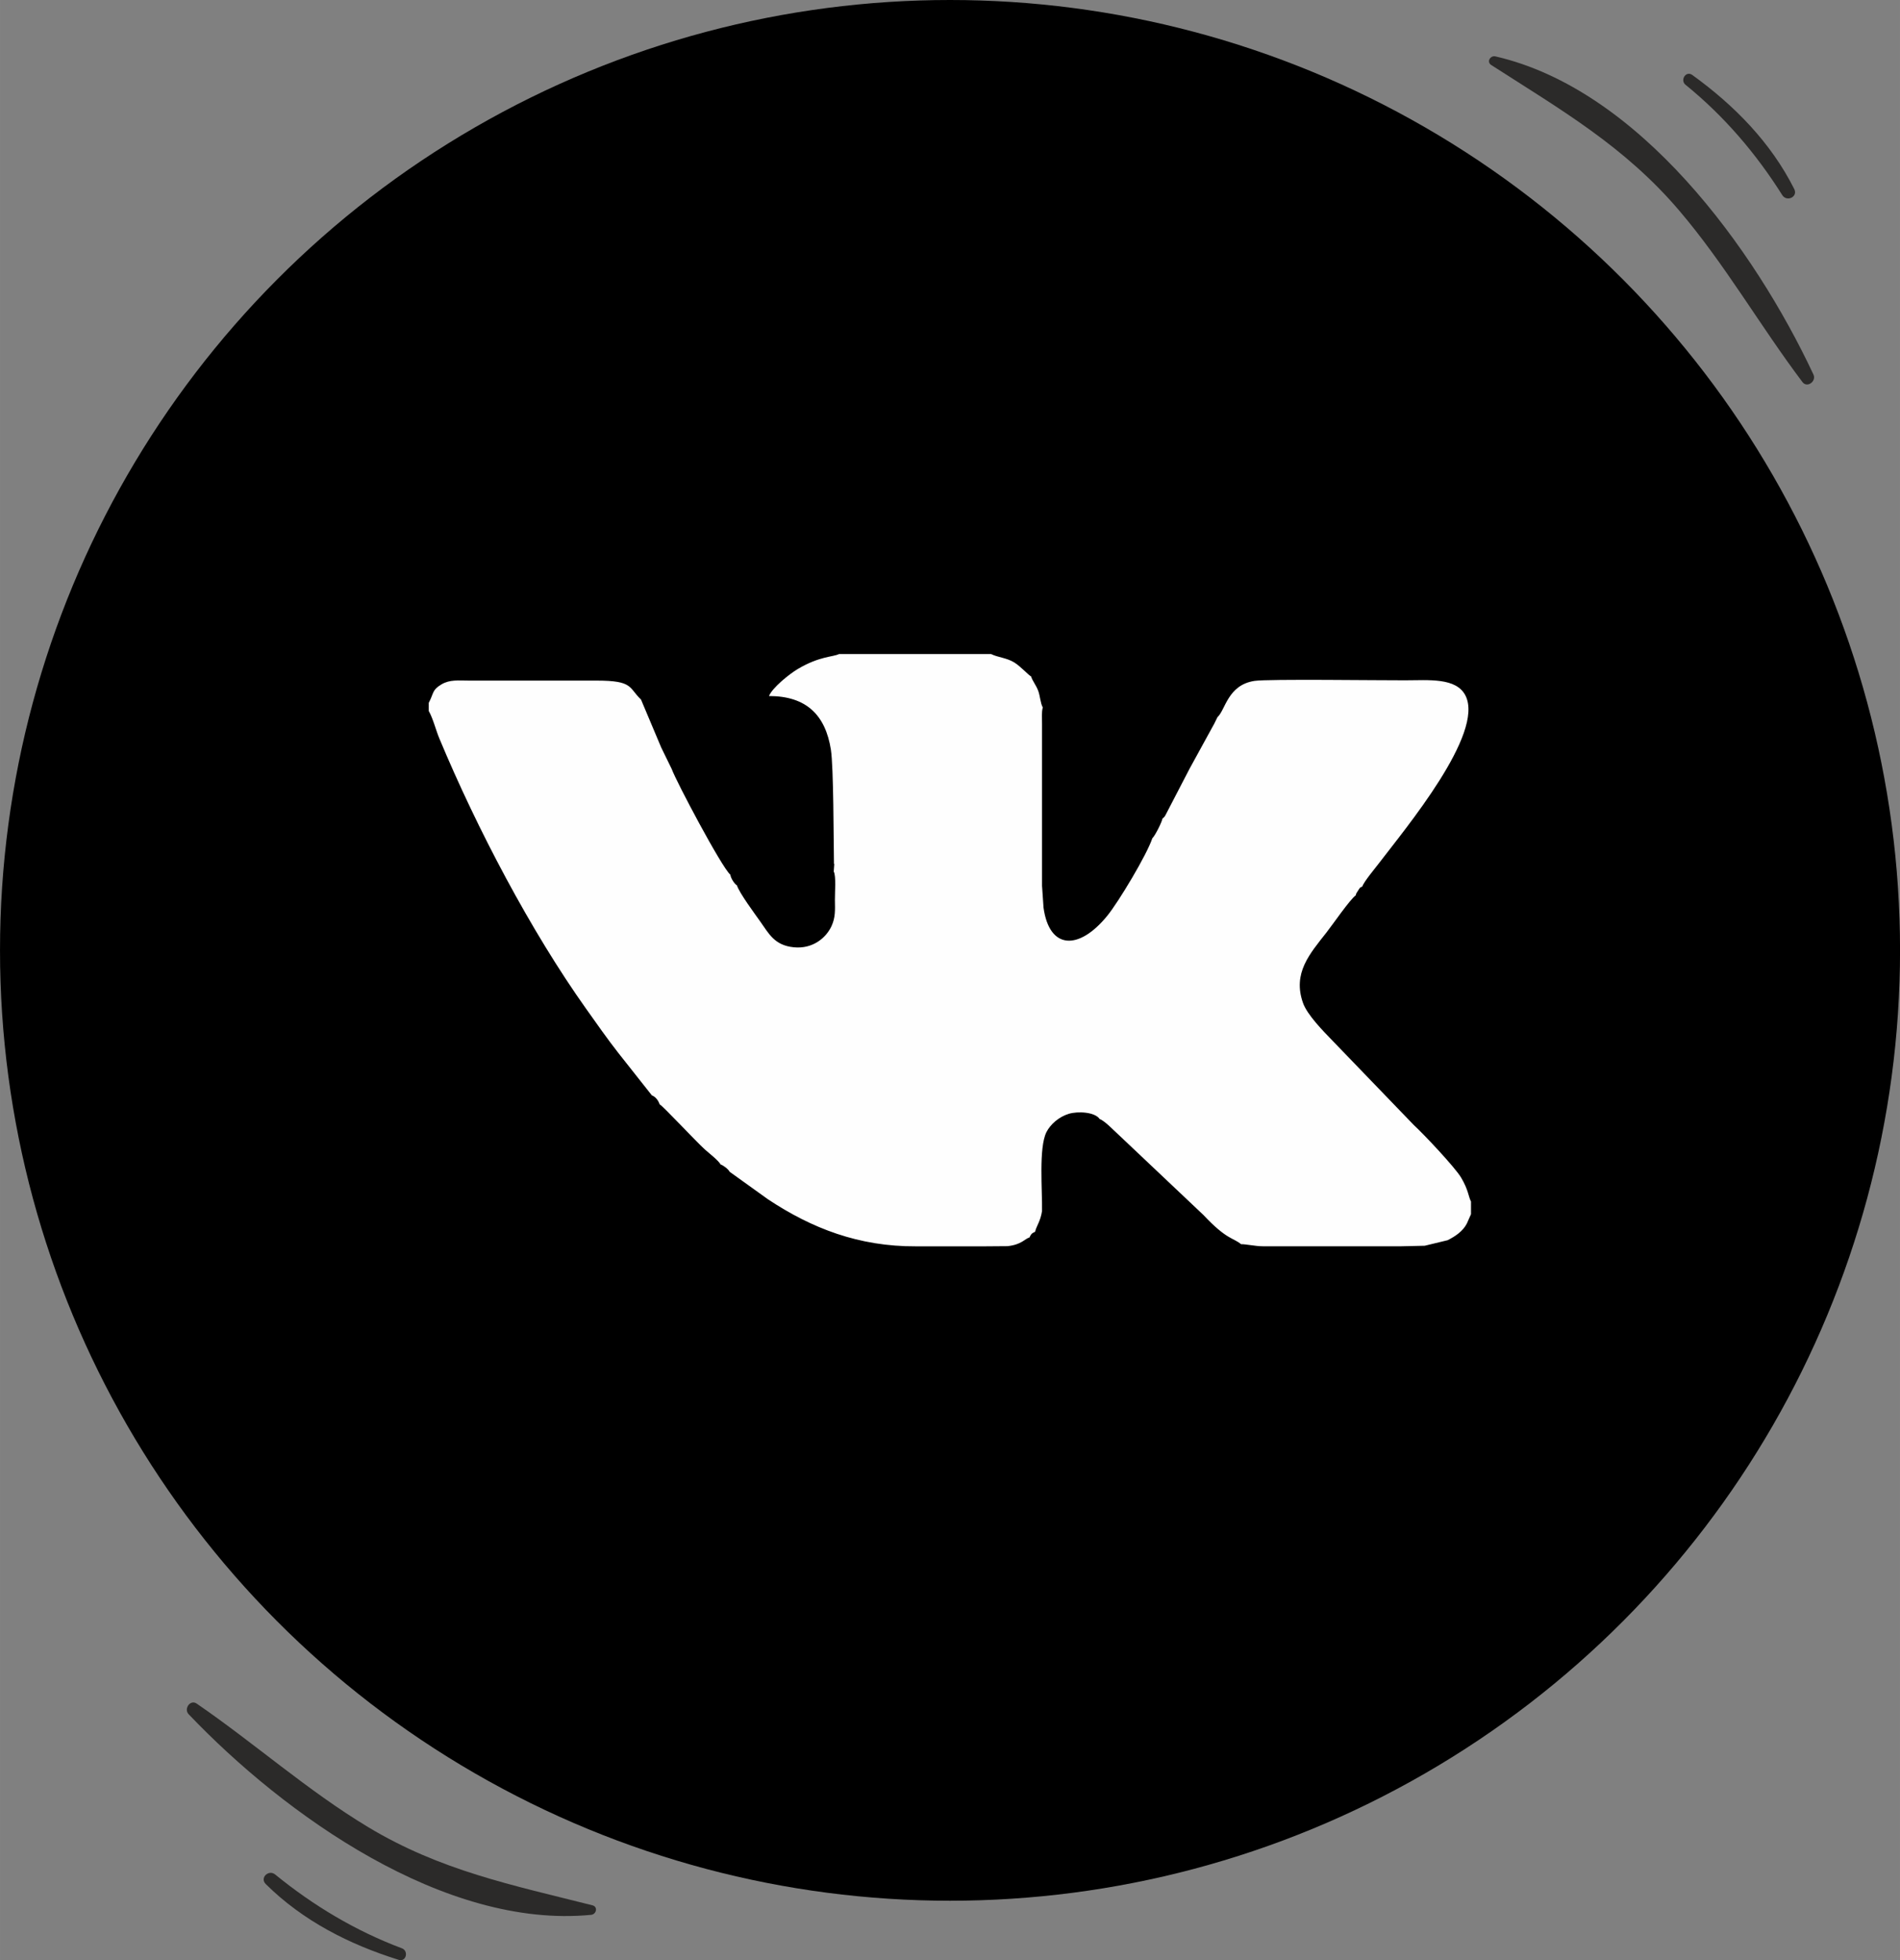 <?xml version="1.0" encoding="UTF-8"?> <!-- Creator: CorelDRAW 2020 (64-Bit) --> <svg xmlns="http://www.w3.org/2000/svg" xmlns:xlink="http://www.w3.org/1999/xlink" xmlns:xodm="http://www.corel.com/coreldraw/odm/2003" xml:space="preserve" width="55.033mm" height="56.756mm" style="shape-rendering:geometricPrecision; text-rendering:geometricPrecision; image-rendering:optimizeQuality; fill-rule:evenodd; clip-rule:evenodd" viewBox="0 0 326.29 336.51"><rect x="0" y="0" width="326.29" height="336.51" fill="#808080" stroke="none"/> <defs> <style type="text/css"> <![CDATA[ .fil1 {fill:#FEFEFE} .fil0 {fill:black} .fil2 {fill:#2B2A29;fill-rule:nonzero} ]]> </style> </defs> <g id="Слой_x0020_1">  <circle class="fil0" cx="163.15" cy="163.15" r="163.15"></circle> <path class="fil1" d="M143.27 148.33l-0.09 1.29c0.43,0.73 0.18,3.75 0.2,4.88 0.03,1.74 0.1,3.02 -0.59,4.5 -0.94,2.02 -3.23,3.95 -6.48,3.62 -3.3,-0.33 -4.26,-2.32 -5.73,-4.39 -0.93,-1.32 -3.59,-4.89 -4.03,-6.24 -0.44,-0.27 -1.05,-1.22 -1.13,-1.83 -1.51,-1.3 -9.33,-16.07 -10.06,-18.13l-1.82 -3.73 -3.46 -8.21c-2.15,-2.04 -1.29,-3.25 -7.61,-3.25l-21.88 -0c-1.87,0 -3.33,-0.21 -4.78,0.65 -1.64,0.98 -1.28,1.46 -2.18,3.17l0 1.4c0.73,1.27 1.23,3.31 1.83,4.74 6.47,15.5 15.7,33.03 25.21,46.4 1.84,2.58 3.6,5.12 5.54,7.59l5.74 7.26c0.69,0.24 1.15,0.98 1.33,1.53 0.51,0.22 6.36,6.5 7.79,7.77 0.72,0.65 2.22,1.78 2.7,2.57 0.42,0.11 1.37,0.84 1.52,1.23l6.56 4.71c7.55,5.02 15.65,8.15 25.45,8.1l3.87 -0 3.93 0 4.01 0 3.9 -0.03c2.44,-0.25 2.99,-1.28 3.78,-1.49 0.29,-0.55 0.3,-0.67 0.98,-0.99 0.18,-0.93 0.91,-1.75 1.18,-3.54 0.07,-3.53 -0.6,-10.84 0.76,-13.56 0.68,-1.34 2.15,-2.63 3.84,-3.14 1.56,-0.47 4.49,-0.32 5.3,0.9 0.86,0.28 2.49,2.03 3.21,2.66l14.62 13.82c4,4.27 5.1,3.87 6.46,5.01 0.68,-0.05 2.47,0.35 3.69,0.35l3.96 -0 4.02 0 3.93 0 4.02 0 3.93 0 4.01 0 3.97 -0.09 3.93 -0.95c1.37,-0.68 2.64,-1.57 3.3,-2.85l0.72 -1.62 0 -2.18c-0.45,-0.82 -0.42,-1.96 -1.71,-4.12 -1.06,-1.77 -6.49,-7.53 -8.11,-9l-13.96 -14.48c-1.6,-1.65 -4.35,-4.44 -5.07,-6.48 -1.82,-5.13 1.16,-8.44 4.03,-12.1 1.04,-1.32 4.03,-5.67 5.03,-6.38 0.08,-0.38 0,-0.12 0.21,-0.52 0,-0.01 0.21,-0.33 0.23,-0.36 0.34,-0.48 0.16,-0.39 0.67,-0.62 0.3,-0.85 2.13,-3.04 2.78,-3.89 4.64,-6.08 18.26,-22.38 14.95,-28.9 -1.58,-3.11 -6.29,-2.63 -10.39,-2.62 -4.18,0.02 -23.5,-0.25 -25.83,0.1 -4.63,0.69 -5.01,5.03 -6.37,6.22l-0.55 1.12 -4.25 7.75 -3.94 7.59c-0.3,0.56 -0.26,0.6 -0.71,0.96 -0.07,0.55 -1.28,2.98 -1.74,3.38 -0.94,2.84 -5.79,10.92 -7.74,13.31 -4.85,5.95 -9.92,5.86 -10.94,-1.38l-0.26 -3.78 -0 -3.97 0 -4.01 -0 -3.93 0 -4.03 -0 -3.93 0 -4.02 -0 -3.93c-0,-0.92 -0.1,-1.95 0.13,-2.8 -0.41,-0.7 -0.45,-1.96 -0.79,-2.86 -0.39,-1.03 -0.97,-1.64 -1.22,-2.46 -0.44,-0.2 -1.79,-1.72 -2.88,-2.39 -1.33,-0.82 -2.85,-0.87 -3.99,-1.45l-26.11 0c-1.02,0.52 -3.32,0.34 -7.07,2.56 -1.55,0.92 -4.41,3.26 -4.96,4.65 6.43,-0 9.69,3.27 10.63,9.2 0.47,3 0.46,15.55 0.53,19.59z"></path> <g id="_1780376882544"> <path class="fil2" d="M101.75 327.09c-13.77,-3.48 -26.11,-5.95 -38.53,-13.43 -10.4,-6.26 -19.46,-14.35 -29.44,-21.2 -1.11,-0.77 -2.26,0.9 -1.39,1.82 16.48,17.29 43.94,36.9 69.14,34.44 0.88,-0.09 1.19,-1.38 0.22,-1.63l0 0z"></path> <path class="fil2" d="M69 334.46c-7.94,-2.98 -15.19,-7.32 -21.74,-12.66 -1.13,-0.92 -2.7,0.58 -1.62,1.64 6.37,6.31 14.32,10.35 22.83,13.01 1.28,0.4 1.76,-1.53 0.54,-1.99l0 0z"></path> </g> <g id="_1780376883984"> <path class="fil2" d="M256.09 11.16c11.95,7.68 22.87,13.94 32.27,24.97 7.88,9.24 13.89,19.79 21.18,29.46 0.81,1.08 2.43,-0.14 1.89,-1.29 -10.13,-21.63 -29.94,-48.95 -54.62,-54.62 -0.86,-0.2 -1.57,0.93 -0.72,1.48l0 0z"></path> <path class="fil2" d="M289.48 14.57c6.58,5.34 12.08,11.76 16.59,18.92 0.78,1.23 2.74,0.31 2.06,-1.04 -4.03,-8.01 -10.29,-14.36 -17.51,-19.58 -1.09,-0.79 -2.15,0.89 -1.14,1.71l0 0z"></path> </g> </g> </svg> 